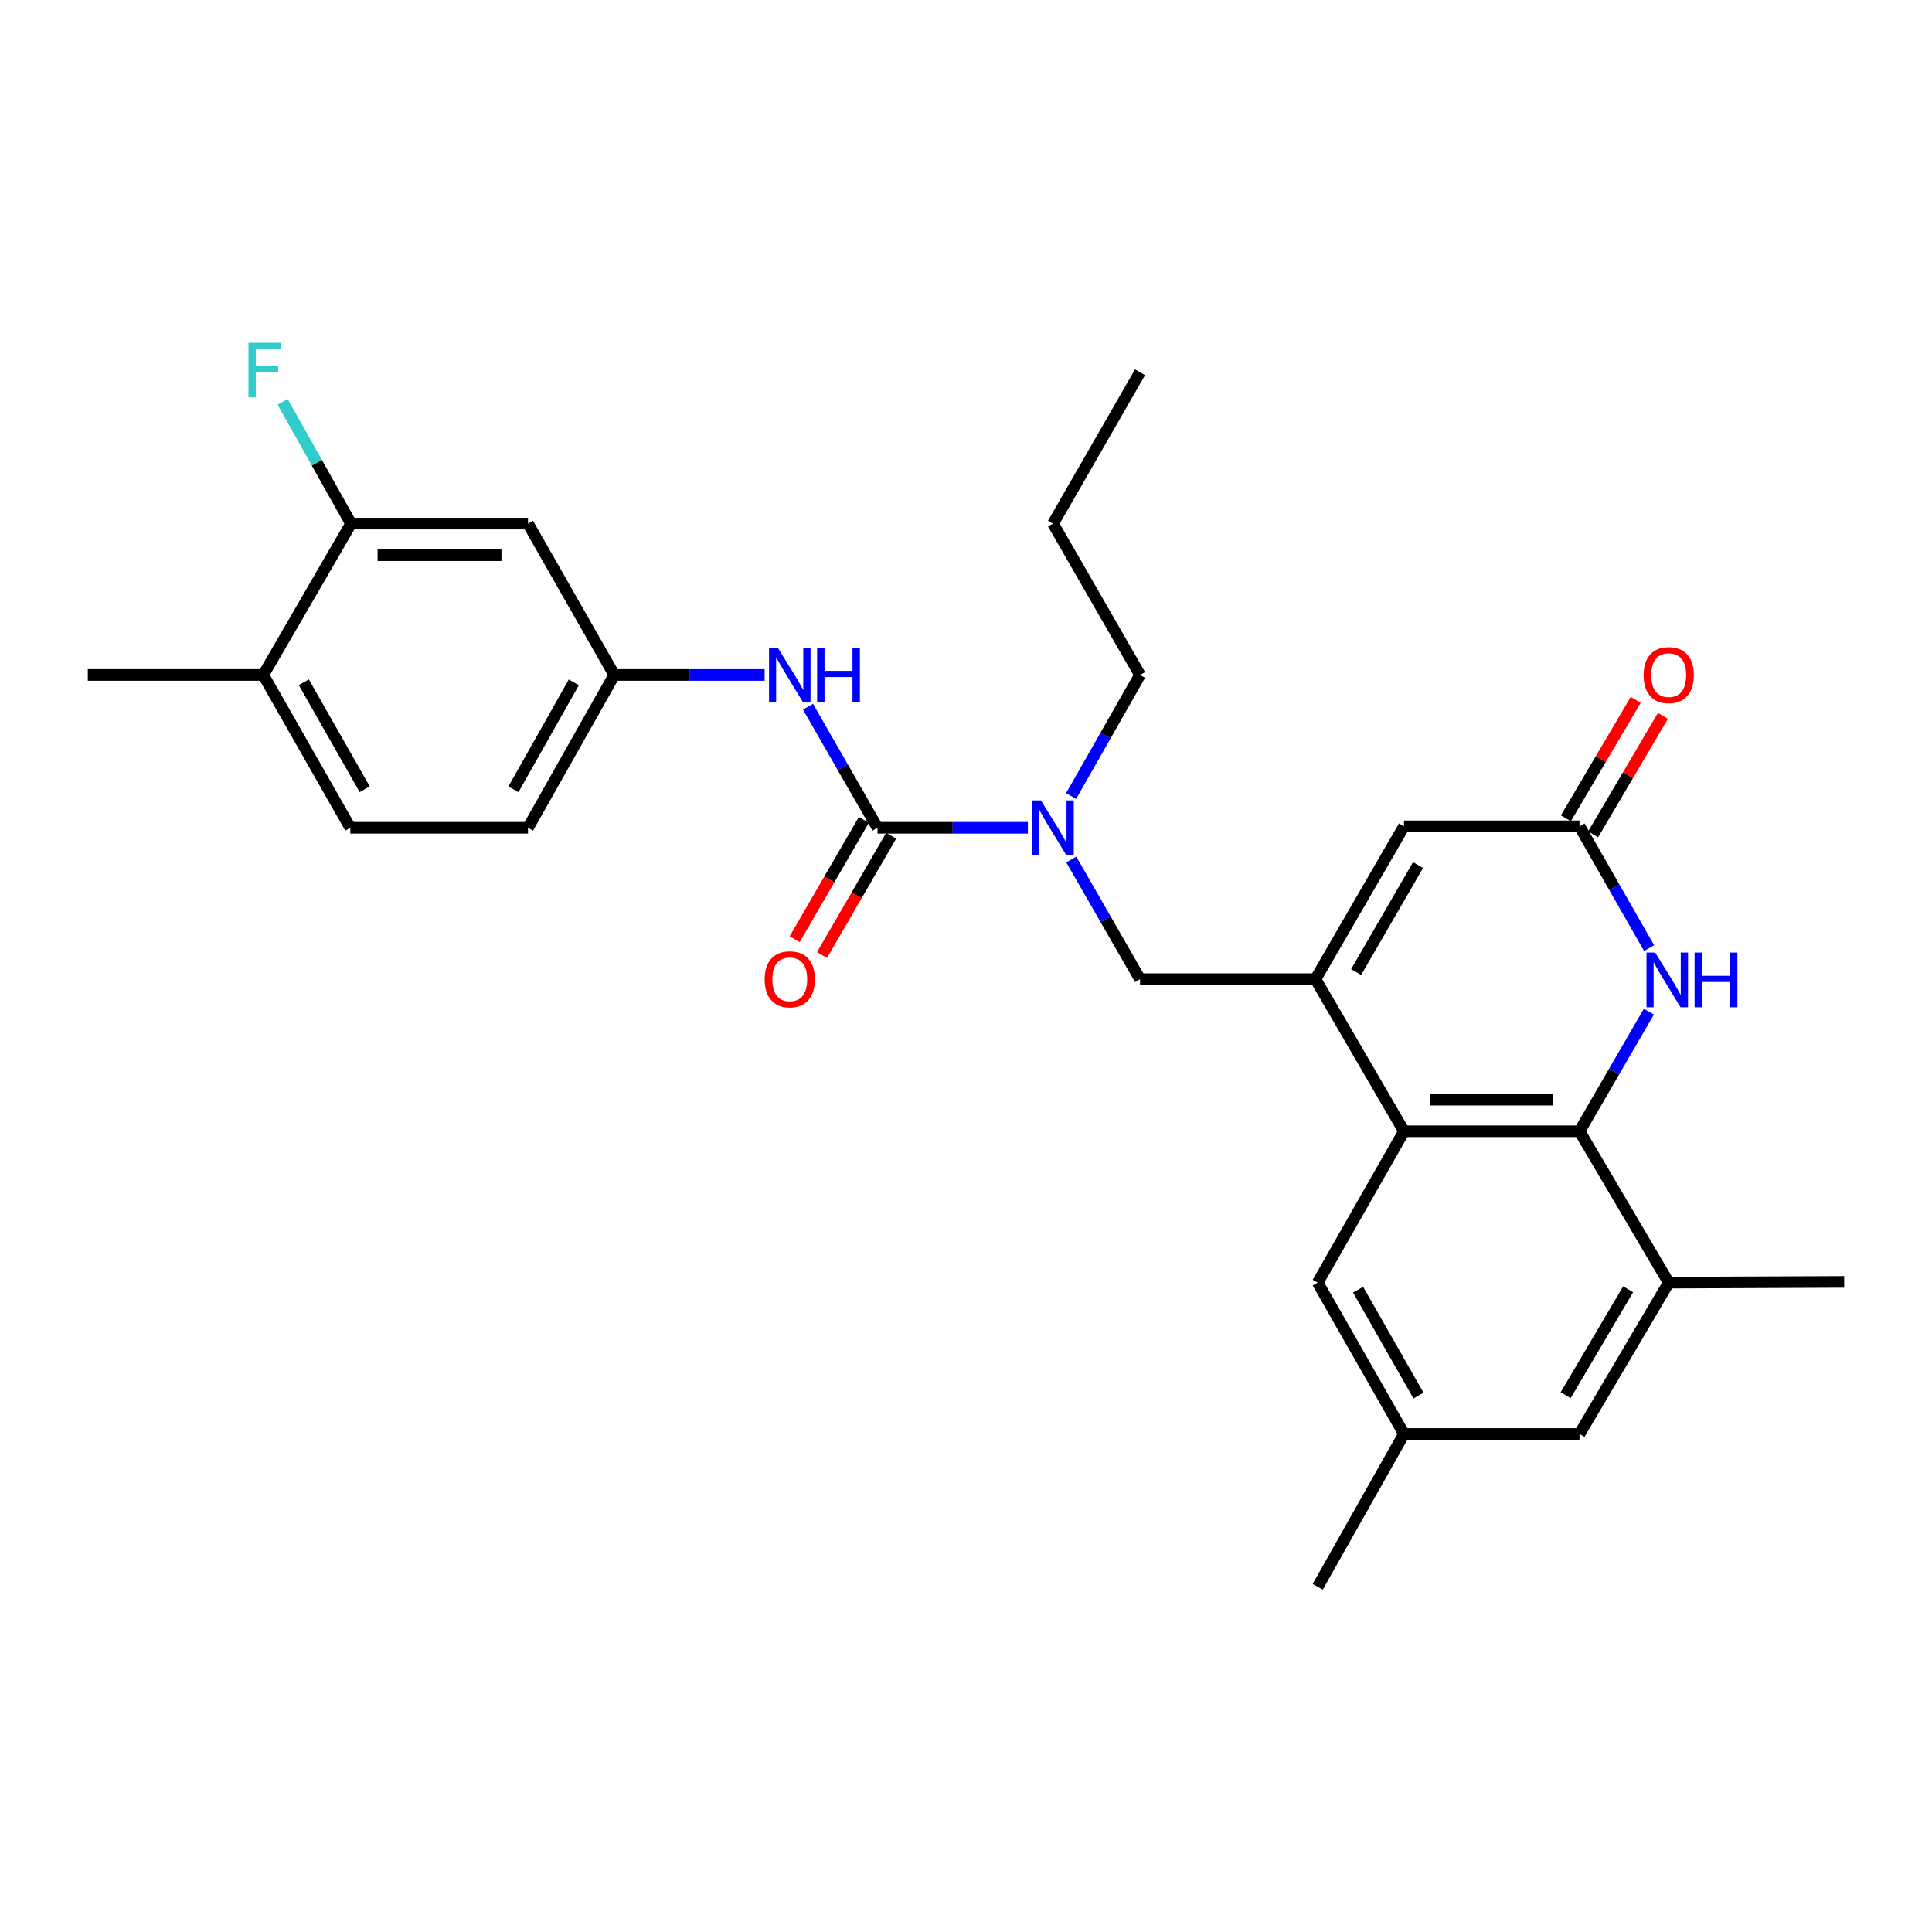 <?xml version='1.0' encoding='iso-8859-1'?>
<svg version='1.1' baseProfile='full'
              xmlns='http://www.w3.org/2000/svg'
                      xmlns:rdkit='http://www.rdkit.org/xml'
                      xmlns:xlink='http://www.w3.org/1999/xlink'
                  xml:space='preserve'
width='1000px' height='1000px' viewBox='0 0 1000 1000'>
<!-- END OF HEADER -->
<rect style='opacity:1.0;fill:#FFFFFF;stroke:none' width='1000' height='1000' x='0' y='0'> </rect>
<path class='bond-1' d='M 680.91,506.809 L 726.709,585.543' style='fill:none;fill-rule:evenodd;stroke:#000000;stroke-width:6px;stroke-linecap:butt;stroke-linejoin:miter;stroke-opacity:1' />
<path class='bond-5' d='M 680.91,506.809 L 726.709,427.711' style='fill:none;fill-rule:evenodd;stroke:#000000;stroke-width:6px;stroke-linecap:butt;stroke-linejoin:miter;stroke-opacity:1' />
<path class='bond-5' d='M 701.932,503.139 L 733.992,447.77' style='fill:none;fill-rule:evenodd;stroke:#000000;stroke-width:6px;stroke-linecap:butt;stroke-linejoin:miter;stroke-opacity:1' />
<path class='bond-7' d='M 680.91,506.809 L 590.082,506.809' style='fill:none;fill-rule:evenodd;stroke:#000000;stroke-width:6px;stroke-linecap:butt;stroke-linejoin:miter;stroke-opacity:1' />
<path class='bond-0' d='M 817.546,585.543 L 726.709,585.543' style='fill:none;fill-rule:evenodd;stroke:#000000;stroke-width:6px;stroke-linecap:butt;stroke-linejoin:miter;stroke-opacity:1' />
<path class='bond-0' d='M 803.92,569.19 L 740.335,569.19' style='fill:none;fill-rule:evenodd;stroke:#000000;stroke-width:6px;stroke-linecap:butt;stroke-linejoin:miter;stroke-opacity:1' />
<path class='bond-9' d='M 817.546,585.543 L 863.727,663.896' style='fill:none;fill-rule:evenodd;stroke:#000000;stroke-width:6px;stroke-linecap:butt;stroke-linejoin:miter;stroke-opacity:1' />
<path class='bond-28' d='M 817.546,585.543 L 835.498,554.584' style='fill:none;fill-rule:evenodd;stroke:#000000;stroke-width:6px;stroke-linecap:butt;stroke-linejoin:miter;stroke-opacity:1' />
<path class='bond-28' d='M 835.498,554.584 L 853.45,523.624' style='fill:none;fill-rule:evenodd;stroke:#0000FF;stroke-width:6px;stroke-linecap:butt;stroke-linejoin:miter;stroke-opacity:1' />
<path class='bond-12' d='M 726.709,585.543 L 682.045,663.896' style='fill:none;fill-rule:evenodd;stroke:#000000;stroke-width:6px;stroke-linecap:butt;stroke-linejoin:miter;stroke-opacity:1' />
<path class='bond-2' d='M 454.2,428.465 L 493.117,428.465' style='fill:none;fill-rule:evenodd;stroke:#000000;stroke-width:6px;stroke-linecap:butt;stroke-linejoin:miter;stroke-opacity:1' />
<path class='bond-2' d='M 493.117,428.465 L 532.035,428.465' style='fill:none;fill-rule:evenodd;stroke:#0000FF;stroke-width:6px;stroke-linecap:butt;stroke-linejoin:miter;stroke-opacity:1' />
<path class='bond-8' d='M 454.2,428.465 L 436.214,397.132' style='fill:none;fill-rule:evenodd;stroke:#000000;stroke-width:6px;stroke-linecap:butt;stroke-linejoin:miter;stroke-opacity:1' />
<path class='bond-8' d='M 436.214,397.132 L 418.228,365.798' style='fill:none;fill-rule:evenodd;stroke:#0000FF;stroke-width:6px;stroke-linecap:butt;stroke-linejoin:miter;stroke-opacity:1' />
<path class='bond-14' d='M 447.126,424.365 L 429.227,455.245' style='fill:none;fill-rule:evenodd;stroke:#000000;stroke-width:6px;stroke-linecap:butt;stroke-linejoin:miter;stroke-opacity:1' />
<path class='bond-14' d='M 429.227,455.245 L 411.329,486.125' style='fill:none;fill-rule:evenodd;stroke:#FF0000;stroke-width:6px;stroke-linecap:butt;stroke-linejoin:miter;stroke-opacity:1' />
<path class='bond-14' d='M 461.275,432.565 L 443.376,463.445' style='fill:none;fill-rule:evenodd;stroke:#000000;stroke-width:6px;stroke-linecap:butt;stroke-linejoin:miter;stroke-opacity:1' />
<path class='bond-14' d='M 443.376,463.445 L 425.478,494.326' style='fill:none;fill-rule:evenodd;stroke:#FF0000;stroke-width:6px;stroke-linecap:butt;stroke-linejoin:miter;stroke-opacity:1' />
<path class='bond-3' d='M 853.573,490.751 L 835.559,459.231' style='fill:none;fill-rule:evenodd;stroke:#0000FF;stroke-width:6px;stroke-linecap:butt;stroke-linejoin:miter;stroke-opacity:1' />
<path class='bond-3' d='M 835.559,459.231 L 817.546,427.711' style='fill:none;fill-rule:evenodd;stroke:#000000;stroke-width:6px;stroke-linecap:butt;stroke-linejoin:miter;stroke-opacity:1' />
<path class='bond-4' d='M 817.546,427.711 L 726.709,427.711' style='fill:none;fill-rule:evenodd;stroke:#000000;stroke-width:6px;stroke-linecap:butt;stroke-linejoin:miter;stroke-opacity:1' />
<path class='bond-16' d='M 824.59,431.863 L 842.661,401.203' style='fill:none;fill-rule:evenodd;stroke:#000000;stroke-width:6px;stroke-linecap:butt;stroke-linejoin:miter;stroke-opacity:1' />
<path class='bond-16' d='M 842.661,401.203 L 860.732,370.544' style='fill:none;fill-rule:evenodd;stroke:#FF0000;stroke-width:6px;stroke-linecap:butt;stroke-linejoin:miter;stroke-opacity:1' />
<path class='bond-16' d='M 810.501,423.559 L 828.572,392.899' style='fill:none;fill-rule:evenodd;stroke:#000000;stroke-width:6px;stroke-linecap:butt;stroke-linejoin:miter;stroke-opacity:1' />
<path class='bond-16' d='M 828.572,392.899 L 846.643,362.24' style='fill:none;fill-rule:evenodd;stroke:#FF0000;stroke-width:6px;stroke-linecap:butt;stroke-linejoin:miter;stroke-opacity:1' />
<path class='bond-6' d='M 554.484,444.884 L 572.283,475.846' style='fill:none;fill-rule:evenodd;stroke:#0000FF;stroke-width:6px;stroke-linecap:butt;stroke-linejoin:miter;stroke-opacity:1' />
<path class='bond-6' d='M 572.283,475.846 L 590.082,506.809' style='fill:none;fill-rule:evenodd;stroke:#000000;stroke-width:6px;stroke-linecap:butt;stroke-linejoin:miter;stroke-opacity:1' />
<path class='bond-22' d='M 554.403,412.029 L 572.243,380.694' style='fill:none;fill-rule:evenodd;stroke:#0000FF;stroke-width:6px;stroke-linecap:butt;stroke-linejoin:miter;stroke-opacity:1' />
<path class='bond-22' d='M 572.243,380.694 L 590.082,349.358' style='fill:none;fill-rule:evenodd;stroke:#000000;stroke-width:6px;stroke-linecap:butt;stroke-linejoin:miter;stroke-opacity:1' />
<path class='bond-13' d='M 395.78,349.358 L 356.867,349.358' style='fill:none;fill-rule:evenodd;stroke:#0000FF;stroke-width:6px;stroke-linecap:butt;stroke-linejoin:miter;stroke-opacity:1' />
<path class='bond-13' d='M 356.867,349.358 L 317.955,349.358' style='fill:none;fill-rule:evenodd;stroke:#000000;stroke-width:6px;stroke-linecap:butt;stroke-linejoin:miter;stroke-opacity:1' />
<path class='bond-23' d='M 863.727,663.896 L 954.545,663.515' style='fill:none;fill-rule:evenodd;stroke:#000000;stroke-width:6px;stroke-linecap:butt;stroke-linejoin:miter;stroke-opacity:1' />
<path class='bond-29' d='M 863.727,663.896 L 817.546,742.222' style='fill:none;fill-rule:evenodd;stroke:#000000;stroke-width:6px;stroke-linecap:butt;stroke-linejoin:miter;stroke-opacity:1' />
<path class='bond-29' d='M 842.713,667.339 L 810.386,722.167' style='fill:none;fill-rule:evenodd;stroke:#000000;stroke-width:6px;stroke-linecap:butt;stroke-linejoin:miter;stroke-opacity:1' />
<path class='bond-10' d='M 181.7,271.023 L 273.291,271.023' style='fill:none;fill-rule:evenodd;stroke:#000000;stroke-width:6px;stroke-linecap:butt;stroke-linejoin:miter;stroke-opacity:1' />
<path class='bond-10' d='M 195.439,287.377 L 259.552,287.377' style='fill:none;fill-rule:evenodd;stroke:#000000;stroke-width:6px;stroke-linecap:butt;stroke-linejoin:miter;stroke-opacity:1' />
<path class='bond-20' d='M 181.7,271.023 L 163.984,239.507' style='fill:none;fill-rule:evenodd;stroke:#000000;stroke-width:6px;stroke-linecap:butt;stroke-linejoin:miter;stroke-opacity:1' />
<path class='bond-20' d='M 163.984,239.507 L 146.268,207.992' style='fill:none;fill-rule:evenodd;stroke:#33CCCC;stroke-width:6px;stroke-linecap:butt;stroke-linejoin:miter;stroke-opacity:1' />
<path class='bond-30' d='M 181.7,271.023 L 136.273,349.358' style='fill:none;fill-rule:evenodd;stroke:#000000;stroke-width:6px;stroke-linecap:butt;stroke-linejoin:miter;stroke-opacity:1' />
<path class='bond-11' d='M 273.291,271.023 L 317.955,349.358' style='fill:none;fill-rule:evenodd;stroke:#000000;stroke-width:6px;stroke-linecap:butt;stroke-linejoin:miter;stroke-opacity:1' />
<path class='bond-18' d='M 682.045,663.896 L 726.709,742.222' style='fill:none;fill-rule:evenodd;stroke:#000000;stroke-width:6px;stroke-linecap:butt;stroke-linejoin:miter;stroke-opacity:1' />
<path class='bond-18' d='M 702.951,667.544 L 734.216,722.372' style='fill:none;fill-rule:evenodd;stroke:#000000;stroke-width:6px;stroke-linecap:butt;stroke-linejoin:miter;stroke-opacity:1' />
<path class='bond-21' d='M 317.955,349.358 L 273.291,428.465' style='fill:none;fill-rule:evenodd;stroke:#000000;stroke-width:6px;stroke-linecap:butt;stroke-linejoin:miter;stroke-opacity:1' />
<path class='bond-21' d='M 297.014,353.184 L 265.749,408.559' style='fill:none;fill-rule:evenodd;stroke:#000000;stroke-width:6px;stroke-linecap:butt;stroke-linejoin:miter;stroke-opacity:1' />
<path class='bond-15' d='M 817.546,742.222 L 726.709,742.222' style='fill:none;fill-rule:evenodd;stroke:#000000;stroke-width:6px;stroke-linecap:butt;stroke-linejoin:miter;stroke-opacity:1' />
<path class='bond-17' d='M 136.273,349.358 L 181.318,428.465' style='fill:none;fill-rule:evenodd;stroke:#000000;stroke-width:6px;stroke-linecap:butt;stroke-linejoin:miter;stroke-opacity:1' />
<path class='bond-17' d='M 157.241,353.132 L 188.773,408.507' style='fill:none;fill-rule:evenodd;stroke:#000000;stroke-width:6px;stroke-linecap:butt;stroke-linejoin:miter;stroke-opacity:1' />
<path class='bond-24' d='M 136.273,349.358 L 45.455,349.358' style='fill:none;fill-rule:evenodd;stroke:#000000;stroke-width:6px;stroke-linecap:butt;stroke-linejoin:miter;stroke-opacity:1' />
<path class='bond-25' d='M 726.709,742.222 L 682.045,821.32' style='fill:none;fill-rule:evenodd;stroke:#000000;stroke-width:6px;stroke-linecap:butt;stroke-linejoin:miter;stroke-opacity:1' />
<path class='bond-19' d='M 181.318,428.465 L 273.291,428.465' style='fill:none;fill-rule:evenodd;stroke:#000000;stroke-width:6px;stroke-linecap:butt;stroke-linejoin:miter;stroke-opacity:1' />
<path class='bond-26' d='M 590.082,349.358 L 545.046,271.023' style='fill:none;fill-rule:evenodd;stroke:#000000;stroke-width:6px;stroke-linecap:butt;stroke-linejoin:miter;stroke-opacity:1' />
<path class='bond-27' d='M 545.046,271.023 L 590.082,192.688' style='fill:none;fill-rule:evenodd;stroke:#000000;stroke-width:6px;stroke-linecap:butt;stroke-linejoin:miter;stroke-opacity:1' />
<path  class='atom-4' d='M 856.713 493.04
L 865.993 508.04
Q 866.913 509.52, 868.393 512.2
Q 869.873 514.88, 869.953 515.04
L 869.953 493.04
L 873.713 493.04
L 873.713 521.36
L 869.833 521.36
L 859.873 504.96
Q 858.713 503.04, 857.473 500.84
Q 856.273 498.64, 855.913 497.96
L 855.913 521.36
L 852.233 521.36
L 852.233 493.04
L 856.713 493.04
' fill='#0000FF'/>
<path  class='atom-4' d='M 877.113 493.04
L 880.953 493.04
L 880.953 505.08
L 895.433 505.08
L 895.433 493.04
L 899.273 493.04
L 899.273 521.36
L 895.433 521.36
L 895.433 508.28
L 880.953 508.28
L 880.953 521.36
L 877.113 521.36
L 877.113 493.04
' fill='#0000FF'/>
<path  class='atom-7' d='M 538.786 414.305
L 548.066 429.305
Q 548.986 430.785, 550.466 433.465
Q 551.946 436.145, 552.026 436.305
L 552.026 414.305
L 555.786 414.305
L 555.786 442.625
L 551.906 442.625
L 541.946 426.225
Q 540.786 424.305, 539.546 422.105
Q 538.346 419.905, 537.986 419.225
L 537.986 442.625
L 534.306 442.625
L 534.306 414.305
L 538.786 414.305
' fill='#0000FF'/>
<path  class='atom-9' d='M 402.531 335.198
L 411.811 350.198
Q 412.731 351.678, 414.211 354.358
Q 415.691 357.038, 415.771 357.198
L 415.771 335.198
L 419.531 335.198
L 419.531 363.518
L 415.651 363.518
L 405.691 347.118
Q 404.531 345.198, 403.291 342.998
Q 402.091 340.798, 401.731 340.118
L 401.731 363.518
L 398.051 363.518
L 398.051 335.198
L 402.531 335.198
' fill='#0000FF'/>
<path  class='atom-9' d='M 422.931 335.198
L 426.771 335.198
L 426.771 347.238
L 441.251 347.238
L 441.251 335.198
L 445.091 335.198
L 445.091 363.518
L 441.251 363.518
L 441.251 350.438
L 426.771 350.438
L 426.771 363.518
L 422.931 363.518
L 422.931 335.198
' fill='#0000FF'/>
<path  class='atom-15' d='M 395.791 506.889
Q 395.791 500.089, 399.151 496.289
Q 402.511 492.489, 408.791 492.489
Q 415.071 492.489, 418.431 496.289
Q 421.791 500.089, 421.791 506.889
Q 421.791 513.769, 418.391 517.689
Q 414.991 521.569, 408.791 521.569
Q 402.551 521.569, 399.151 517.689
Q 395.791 513.809, 395.791 506.889
M 408.791 518.369
Q 413.111 518.369, 415.431 515.489
Q 417.791 512.569, 417.791 506.889
Q 417.791 501.329, 415.431 498.529
Q 413.111 495.689, 408.791 495.689
Q 404.471 495.689, 402.111 498.489
Q 399.791 501.289, 399.791 506.889
Q 399.791 512.609, 402.111 515.489
Q 404.471 518.369, 408.791 518.369
' fill='#FF0000'/>
<path  class='atom-17' d='M 850.727 349.438
Q 850.727 342.638, 854.087 338.838
Q 857.447 335.038, 863.727 335.038
Q 870.007 335.038, 873.367 338.838
Q 876.727 342.638, 876.727 349.438
Q 876.727 356.318, 873.327 360.238
Q 869.927 364.118, 863.727 364.118
Q 857.487 364.118, 854.087 360.238
Q 850.727 356.358, 850.727 349.438
M 863.727 360.918
Q 868.047 360.918, 870.367 358.038
Q 872.727 355.118, 872.727 349.438
Q 872.727 343.878, 870.367 341.078
Q 868.047 338.238, 863.727 338.238
Q 859.407 338.238, 857.047 341.038
Q 854.727 343.838, 854.727 349.438
Q 854.727 355.158, 857.047 358.038
Q 859.407 360.918, 863.727 360.918
' fill='#FF0000'/>
<path  class='atom-21' d='M 128.607 177.393
L 145.447 177.393
L 145.447 180.633
L 132.407 180.633
L 132.407 189.233
L 144.007 189.233
L 144.007 192.513
L 132.407 192.513
L 132.407 205.713
L 128.607 205.713
L 128.607 177.393
' fill='#33CCCC'/>
</svg>
